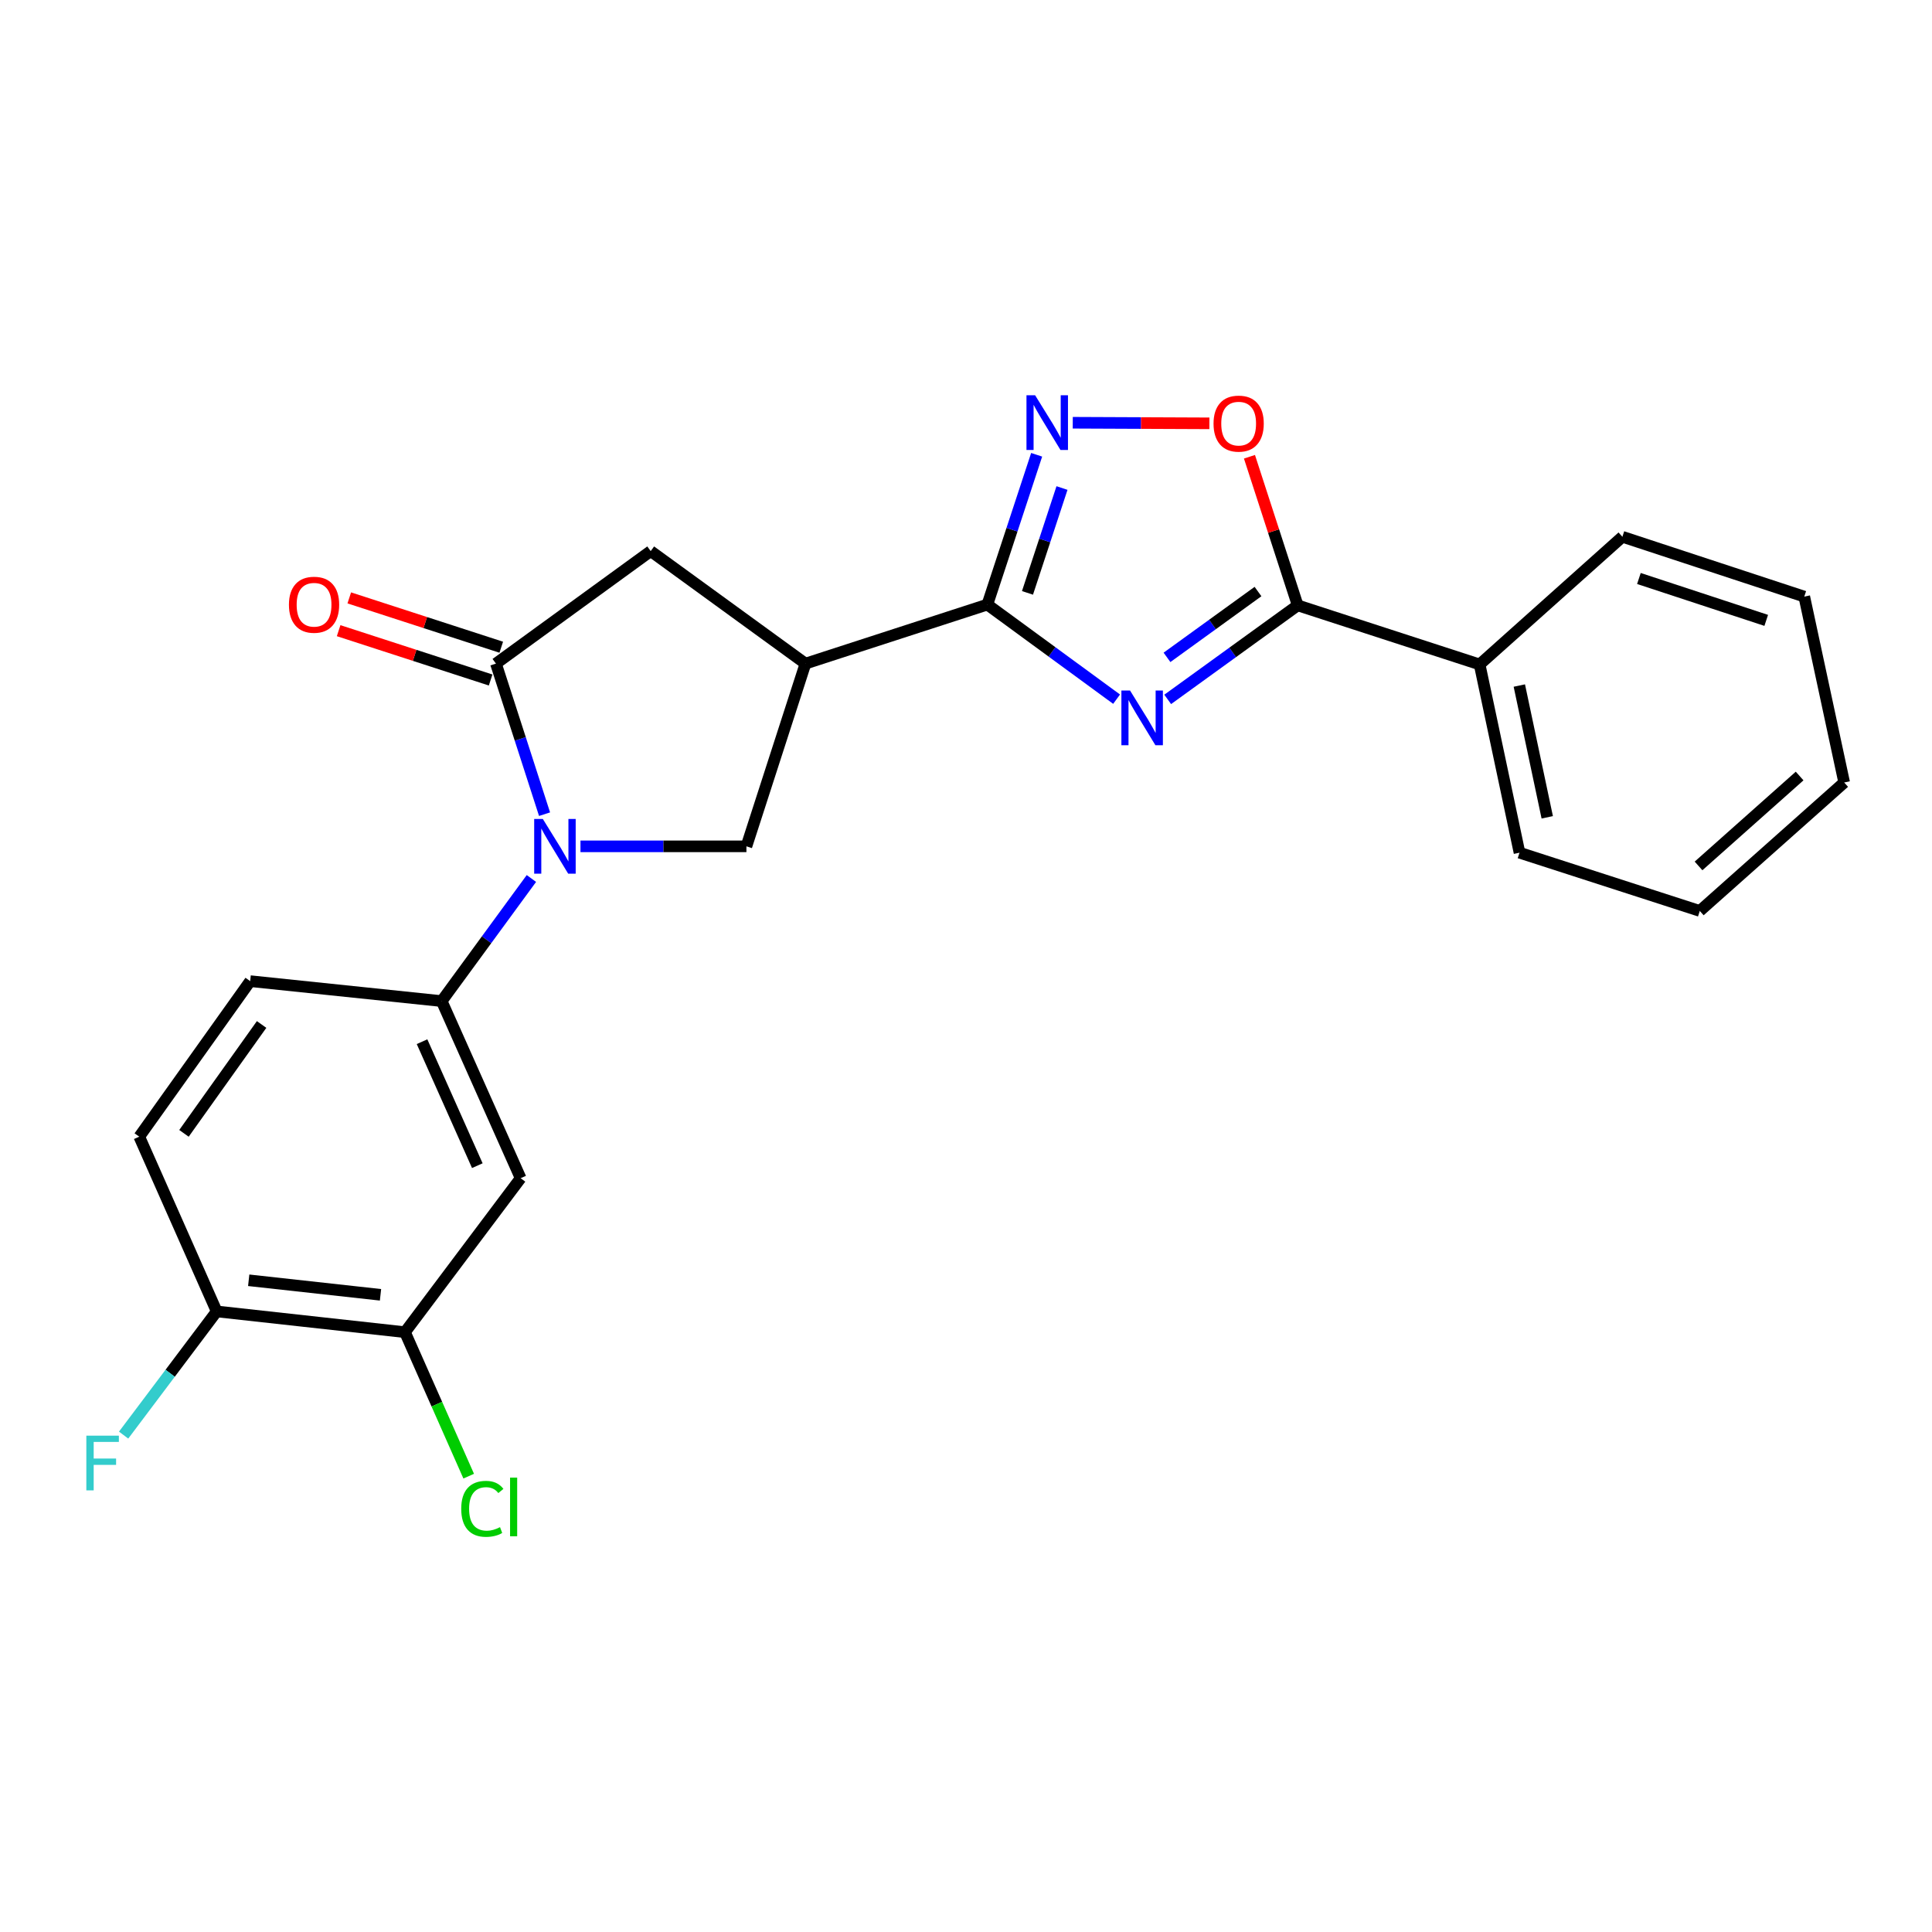 <?xml version='1.0' encoding='iso-8859-1'?>
<svg version='1.1' baseProfile='full'
              xmlns='http://www.w3.org/2000/svg'
                      xmlns:rdkit='http://www.rdkit.org/xml'
                      xmlns:xlink='http://www.w3.org/1999/xlink'
                  xml:space='preserve'
width='1000px' height='1000px' viewBox='0 0 1000 1000'>
<!-- END OF HEADER -->
<rect style='opacity:1.0;fill:#FFFFFF;stroke:none' width='1000' height='1000' x='0' y='0'> </rect>
<path class='bond-1' d='M 577.95,361.894 L 544.501,337.411' style='fill:none;fill-rule:evenodd;stroke:#0000FF;stroke-width:6px;stroke-linecap:butt;stroke-linejoin:miter;stroke-opacity:1' />
<path class='bond-1' d='M 544.501,337.411 L 511.052,312.929' style='fill:none;fill-rule:evenodd;stroke:#000000;stroke-width:6px;stroke-linecap:butt;stroke-linejoin:miter;stroke-opacity:1' />
<path class='bond-4' d='M 604.396,362.007 L 638.042,337.671' style='fill:none;fill-rule:evenodd;stroke:#0000FF;stroke-width:6px;stroke-linecap:butt;stroke-linejoin:miter;stroke-opacity:1' />
<path class='bond-4' d='M 638.042,337.671 L 671.688,313.335' style='fill:none;fill-rule:evenodd;stroke:#000000;stroke-width:6px;stroke-linecap:butt;stroke-linejoin:miter;stroke-opacity:1' />
<path class='bond-4' d='M 604.035,340.251 L 627.587,323.216' style='fill:none;fill-rule:evenodd;stroke:#0000FF;stroke-width:6px;stroke-linecap:butt;stroke-linejoin:miter;stroke-opacity:1' />
<path class='bond-4' d='M 627.587,323.216 L 651.139,306.181' style='fill:none;fill-rule:evenodd;stroke:#000000;stroke-width:6px;stroke-linecap:butt;stroke-linejoin:miter;stroke-opacity:1' />
<path class='bond-0' d='M 300.452,438.064 L 343.397,438.064' style='fill:none;fill-rule:evenodd;stroke:#0000FF;stroke-width:6px;stroke-linecap:butt;stroke-linejoin:miter;stroke-opacity:1' />
<path class='bond-0' d='M 343.397,438.064 L 386.343,438.064' style='fill:none;fill-rule:evenodd;stroke:#000000;stroke-width:6px;stroke-linecap:butt;stroke-linejoin:miter;stroke-opacity:1' />
<path class='bond-8' d='M 275.054,454.705 L 251.833,486.435' style='fill:none;fill-rule:evenodd;stroke:#0000FF;stroke-width:6px;stroke-linecap:butt;stroke-linejoin:miter;stroke-opacity:1' />
<path class='bond-8' d='M 251.833,486.435 L 228.611,518.164' style='fill:none;fill-rule:evenodd;stroke:#000000;stroke-width:6px;stroke-linecap:butt;stroke-linejoin:miter;stroke-opacity:1' />
<path class='bond-25' d='M 281.86,421.419 L 269.279,382.452' style='fill:none;fill-rule:evenodd;stroke:#0000FF;stroke-width:6px;stroke-linecap:butt;stroke-linejoin:miter;stroke-opacity:1' />
<path class='bond-25' d='M 269.279,382.452 L 256.698,343.484' style='fill:none;fill-rule:evenodd;stroke:#000000;stroke-width:6px;stroke-linecap:butt;stroke-linejoin:miter;stroke-opacity:1' />
<path class='bond-3' d='M 511.052,312.929 L 416.908,343.484' style='fill:none;fill-rule:evenodd;stroke:#000000;stroke-width:6px;stroke-linecap:butt;stroke-linejoin:miter;stroke-opacity:1' />
<path class='bond-5' d='M 511.052,312.929 L 523.81,274.161' style='fill:none;fill-rule:evenodd;stroke:#000000;stroke-width:6px;stroke-linecap:butt;stroke-linejoin:miter;stroke-opacity:1' />
<path class='bond-5' d='M 523.81,274.161 L 536.568,235.394' style='fill:none;fill-rule:evenodd;stroke:#0000FF;stroke-width:6px;stroke-linecap:butt;stroke-linejoin:miter;stroke-opacity:1' />
<path class='bond-5' d='M 531.825,306.875 L 540.756,279.738' style='fill:none;fill-rule:evenodd;stroke:#000000;stroke-width:6px;stroke-linecap:butt;stroke-linejoin:miter;stroke-opacity:1' />
<path class='bond-5' d='M 540.756,279.738 L 549.686,252.601' style='fill:none;fill-rule:evenodd;stroke:#0000FF;stroke-width:6px;stroke-linecap:butt;stroke-linejoin:miter;stroke-opacity:1' />
<path class='bond-2' d='M 256.698,343.484 L 336.798,285.257' style='fill:none;fill-rule:evenodd;stroke:#000000;stroke-width:6px;stroke-linecap:butt;stroke-linejoin:miter;stroke-opacity:1' />
<path class='bond-12' d='M 259.452,335 L 220.117,322.233' style='fill:none;fill-rule:evenodd;stroke:#000000;stroke-width:6px;stroke-linecap:butt;stroke-linejoin:miter;stroke-opacity:1' />
<path class='bond-12' d='M 220.117,322.233 L 180.783,309.467' style='fill:none;fill-rule:evenodd;stroke:#FF0000;stroke-width:6px;stroke-linecap:butt;stroke-linejoin:miter;stroke-opacity:1' />
<path class='bond-12' d='M 253.945,351.968 L 214.61,339.202' style='fill:none;fill-rule:evenodd;stroke:#000000;stroke-width:6px;stroke-linecap:butt;stroke-linejoin:miter;stroke-opacity:1' />
<path class='bond-12' d='M 214.61,339.202 L 175.276,326.435' style='fill:none;fill-rule:evenodd;stroke:#FF0000;stroke-width:6px;stroke-linecap:butt;stroke-linejoin:miter;stroke-opacity:1' />
<path class='bond-6' d='M 416.908,343.484 L 386.343,438.064' style='fill:none;fill-rule:evenodd;stroke:#000000;stroke-width:6px;stroke-linecap:butt;stroke-linejoin:miter;stroke-opacity:1' />
<path class='bond-9' d='M 416.908,343.484 L 336.798,285.257' style='fill:none;fill-rule:evenodd;stroke:#000000;stroke-width:6px;stroke-linecap:butt;stroke-linejoin:miter;stroke-opacity:1' />
<path class='bond-7' d='M 671.688,313.335 L 659.203,274.876' style='fill:none;fill-rule:evenodd;stroke:#000000;stroke-width:6px;stroke-linecap:butt;stroke-linejoin:miter;stroke-opacity:1' />
<path class='bond-7' d='M 659.203,274.876 L 646.718,236.416' style='fill:none;fill-rule:evenodd;stroke:#FF0000;stroke-width:6px;stroke-linecap:butt;stroke-linejoin:miter;stroke-opacity:1' />
<path class='bond-14' d='M 671.688,313.335 L 765.852,343.92' style='fill:none;fill-rule:evenodd;stroke:#000000;stroke-width:6px;stroke-linecap:butt;stroke-linejoin:miter;stroke-opacity:1' />
<path class='bond-24' d='M 555.26,218.812 L 590.618,218.964' style='fill:none;fill-rule:evenodd;stroke:#0000FF;stroke-width:6px;stroke-linecap:butt;stroke-linejoin:miter;stroke-opacity:1' />
<path class='bond-24' d='M 590.618,218.964 L 625.976,219.116' style='fill:none;fill-rule:evenodd;stroke:#FF0000;stroke-width:6px;stroke-linecap:butt;stroke-linejoin:miter;stroke-opacity:1' />
<path class='bond-10' d='M 228.611,518.164 L 269.484,609.83' style='fill:none;fill-rule:evenodd;stroke:#000000;stroke-width:6px;stroke-linecap:butt;stroke-linejoin:miter;stroke-opacity:1' />
<path class='bond-10' d='M 218.448,539.179 L 247.059,603.345' style='fill:none;fill-rule:evenodd;stroke:#000000;stroke-width:6px;stroke-linecap:butt;stroke-linejoin:miter;stroke-opacity:1' />
<path class='bond-15' d='M 228.611,518.164 L 129.492,507.837' style='fill:none;fill-rule:evenodd;stroke:#000000;stroke-width:6px;stroke-linecap:butt;stroke-linejoin:miter;stroke-opacity:1' />
<path class='bond-11' d='M 269.484,609.83 L 209.612,689.533' style='fill:none;fill-rule:evenodd;stroke:#000000;stroke-width:6px;stroke-linecap:butt;stroke-linejoin:miter;stroke-opacity:1' />
<path class='bond-17' d='M 209.612,689.533 L 226.105,726.795' style='fill:none;fill-rule:evenodd;stroke:#000000;stroke-width:6px;stroke-linecap:butt;stroke-linejoin:miter;stroke-opacity:1' />
<path class='bond-17' d='M 226.105,726.795 L 242.599,764.057' style='fill:none;fill-rule:evenodd;stroke:#00CC00;stroke-width:6px;stroke-linecap:butt;stroke-linejoin:miter;stroke-opacity:1' />
<path class='bond-27' d='M 209.612,689.533 L 112.158,678.79' style='fill:none;fill-rule:evenodd;stroke:#000000;stroke-width:6px;stroke-linecap:butt;stroke-linejoin:miter;stroke-opacity:1' />
<path class='bond-27' d='M 196.948,670.19 L 128.731,662.669' style='fill:none;fill-rule:evenodd;stroke:#000000;stroke-width:6px;stroke-linecap:butt;stroke-linejoin:miter;stroke-opacity:1' />
<path class='bond-13' d='M 112.158,678.79 L 72.088,588.343' style='fill:none;fill-rule:evenodd;stroke:#000000;stroke-width:6px;stroke-linecap:butt;stroke-linejoin:miter;stroke-opacity:1' />
<path class='bond-18' d='M 112.158,678.79 L 88.071,710.797' style='fill:none;fill-rule:evenodd;stroke:#000000;stroke-width:6px;stroke-linecap:butt;stroke-linejoin:miter;stroke-opacity:1' />
<path class='bond-18' d='M 88.071,710.797 L 63.984,742.804' style='fill:none;fill-rule:evenodd;stroke:#33CCCC;stroke-width:6px;stroke-linecap:butt;stroke-linejoin:miter;stroke-opacity:1' />
<path class='bond-19' d='M 765.852,343.92 L 786.496,441.354' style='fill:none;fill-rule:evenodd;stroke:#000000;stroke-width:6px;stroke-linecap:butt;stroke-linejoin:miter;stroke-opacity:1' />
<path class='bond-19' d='M 786.4,354.837 L 800.852,423.041' style='fill:none;fill-rule:evenodd;stroke:#000000;stroke-width:6px;stroke-linecap:butt;stroke-linejoin:miter;stroke-opacity:1' />
<path class='bond-20' d='M 765.852,343.92 L 839.747,277.834' style='fill:none;fill-rule:evenodd;stroke:#000000;stroke-width:6px;stroke-linecap:butt;stroke-linejoin:miter;stroke-opacity:1' />
<path class='bond-16' d='M 129.492,507.837 L 72.088,588.343' style='fill:none;fill-rule:evenodd;stroke:#000000;stroke-width:6px;stroke-linecap:butt;stroke-linejoin:miter;stroke-opacity:1' />
<path class='bond-16' d='M 135.407,530.27 L 95.224,586.624' style='fill:none;fill-rule:evenodd;stroke:#000000;stroke-width:6px;stroke-linecap:butt;stroke-linejoin:miter;stroke-opacity:1' />
<path class='bond-22' d='M 786.496,441.354 L 879.807,471.503' style='fill:none;fill-rule:evenodd;stroke:#000000;stroke-width:6px;stroke-linecap:butt;stroke-linejoin:miter;stroke-opacity:1' />
<path class='bond-21' d='M 839.747,277.834 L 933.891,308.806' style='fill:none;fill-rule:evenodd;stroke:#000000;stroke-width:6px;stroke-linecap:butt;stroke-linejoin:miter;stroke-opacity:1' />
<path class='bond-21' d='M 848.294,299.426 L 914.195,321.106' style='fill:none;fill-rule:evenodd;stroke:#000000;stroke-width:6px;stroke-linecap:butt;stroke-linejoin:miter;stroke-opacity:1' />
<path class='bond-23' d='M 933.891,308.806 L 954.545,405.021' style='fill:none;fill-rule:evenodd;stroke:#000000;stroke-width:6px;stroke-linecap:butt;stroke-linejoin:miter;stroke-opacity:1' />
<path class='bond-26' d='M 879.807,471.503 L 954.545,405.021' style='fill:none;fill-rule:evenodd;stroke:#000000;stroke-width:6px;stroke-linecap:butt;stroke-linejoin:miter;stroke-opacity:1' />
<path class='bond-26' d='M 879.161,448.202 L 931.478,401.664' style='fill:none;fill-rule:evenodd;stroke:#000000;stroke-width:6px;stroke-linecap:butt;stroke-linejoin:miter;stroke-opacity:1' />
<path  class='atom-0' d='M 584.912 357.412
L 594.192 372.412
Q 595.112 373.892, 596.592 376.572
Q 598.072 379.252, 598.152 379.412
L 598.152 357.412
L 601.912 357.412
L 601.912 385.732
L 598.032 385.732
L 588.072 369.332
Q 586.912 367.412, 585.672 365.212
Q 584.472 363.012, 584.112 362.332
L 584.112 385.732
L 580.432 385.732
L 580.432 357.412
L 584.912 357.412
' fill='#0000FF'/>
<path  class='atom-1' d='M 280.974 423.904
L 290.254 438.904
Q 291.174 440.384, 292.654 443.064
Q 294.134 445.744, 294.214 445.904
L 294.214 423.904
L 297.974 423.904
L 297.974 452.224
L 294.094 452.224
L 284.134 435.824
Q 282.974 433.904, 281.734 431.704
Q 280.534 429.504, 280.174 428.824
L 280.174 452.224
L 276.494 452.224
L 276.494 423.904
L 280.974 423.904
' fill='#0000FF'/>
<path  class='atom-6' d='M 535.783 204.595
L 545.063 219.595
Q 545.983 221.075, 547.463 223.755
Q 548.943 226.435, 549.023 226.595
L 549.023 204.595
L 552.783 204.595
L 552.783 232.915
L 548.903 232.915
L 538.943 216.515
Q 537.783 214.595, 536.543 212.395
Q 535.343 210.195, 534.983 209.515
L 534.983 232.915
L 531.303 232.915
L 531.303 204.595
L 535.783 204.595
' fill='#0000FF'/>
<path  class='atom-8' d='M 628.123 219.261
Q 628.123 212.461, 631.483 208.661
Q 634.843 204.861, 641.123 204.861
Q 647.403 204.861, 650.763 208.661
Q 654.123 212.461, 654.123 219.261
Q 654.123 226.141, 650.723 230.061
Q 647.323 233.941, 641.123 233.941
Q 634.883 233.941, 631.483 230.061
Q 628.123 226.181, 628.123 219.261
M 641.123 230.741
Q 645.443 230.741, 647.763 227.861
Q 650.123 224.941, 650.123 219.261
Q 650.123 213.701, 647.763 210.901
Q 645.443 208.061, 641.123 208.061
Q 636.803 208.061, 634.443 210.861
Q 632.123 213.661, 632.123 219.261
Q 632.123 224.981, 634.443 227.861
Q 636.803 230.741, 641.123 230.741
' fill='#FF0000'/>
<path  class='atom-13' d='M 149.555 313.009
Q 149.555 306.209, 152.915 302.409
Q 156.275 298.609, 162.555 298.609
Q 168.835 298.609, 172.195 302.409
Q 175.555 306.209, 175.555 313.009
Q 175.555 319.889, 172.155 323.809
Q 168.755 327.689, 162.555 327.689
Q 156.315 327.689, 152.915 323.809
Q 149.555 319.929, 149.555 313.009
M 162.555 324.489
Q 166.875 324.489, 169.195 321.609
Q 171.555 318.689, 171.555 313.009
Q 171.555 307.449, 169.195 304.649
Q 166.875 301.809, 162.555 301.809
Q 158.235 301.809, 155.875 304.609
Q 153.555 307.409, 153.555 313.009
Q 153.555 318.729, 155.875 321.609
Q 158.235 324.489, 162.555 324.489
' fill='#FF0000'/>
<path  class='atom-18' d='M 238.732 780.97
Q 238.732 773.93, 242.012 770.25
Q 245.332 766.53, 251.612 766.53
Q 257.452 766.53, 260.572 770.65
L 257.932 772.81
Q 255.652 769.81, 251.612 769.81
Q 247.332 769.81, 245.052 772.69
Q 242.812 775.53, 242.812 780.97
Q 242.812 786.57, 245.132 789.45
Q 247.492 792.33, 252.052 792.33
Q 255.172 792.33, 258.812 790.45
L 259.932 793.45
Q 258.452 794.41, 256.212 794.97
Q 253.972 795.53, 251.492 795.53
Q 245.332 795.53, 242.012 791.77
Q 238.732 788.01, 238.732 780.97
' fill='#00CC00'/>
<path  class='atom-18' d='M 264.012 764.81
L 267.692 764.81
L 267.692 795.17
L 264.012 795.17
L 264.012 764.81
' fill='#00CC00'/>
<path  class='atom-19' d='M 44.689 743.095
L 61.529 743.095
L 61.529 746.335
L 48.489 746.335
L 48.489 754.935
L 60.089 754.935
L 60.089 758.215
L 48.489 758.215
L 48.489 771.415
L 44.689 771.415
L 44.689 743.095
' fill='#33CCCC'/>
</svg>
